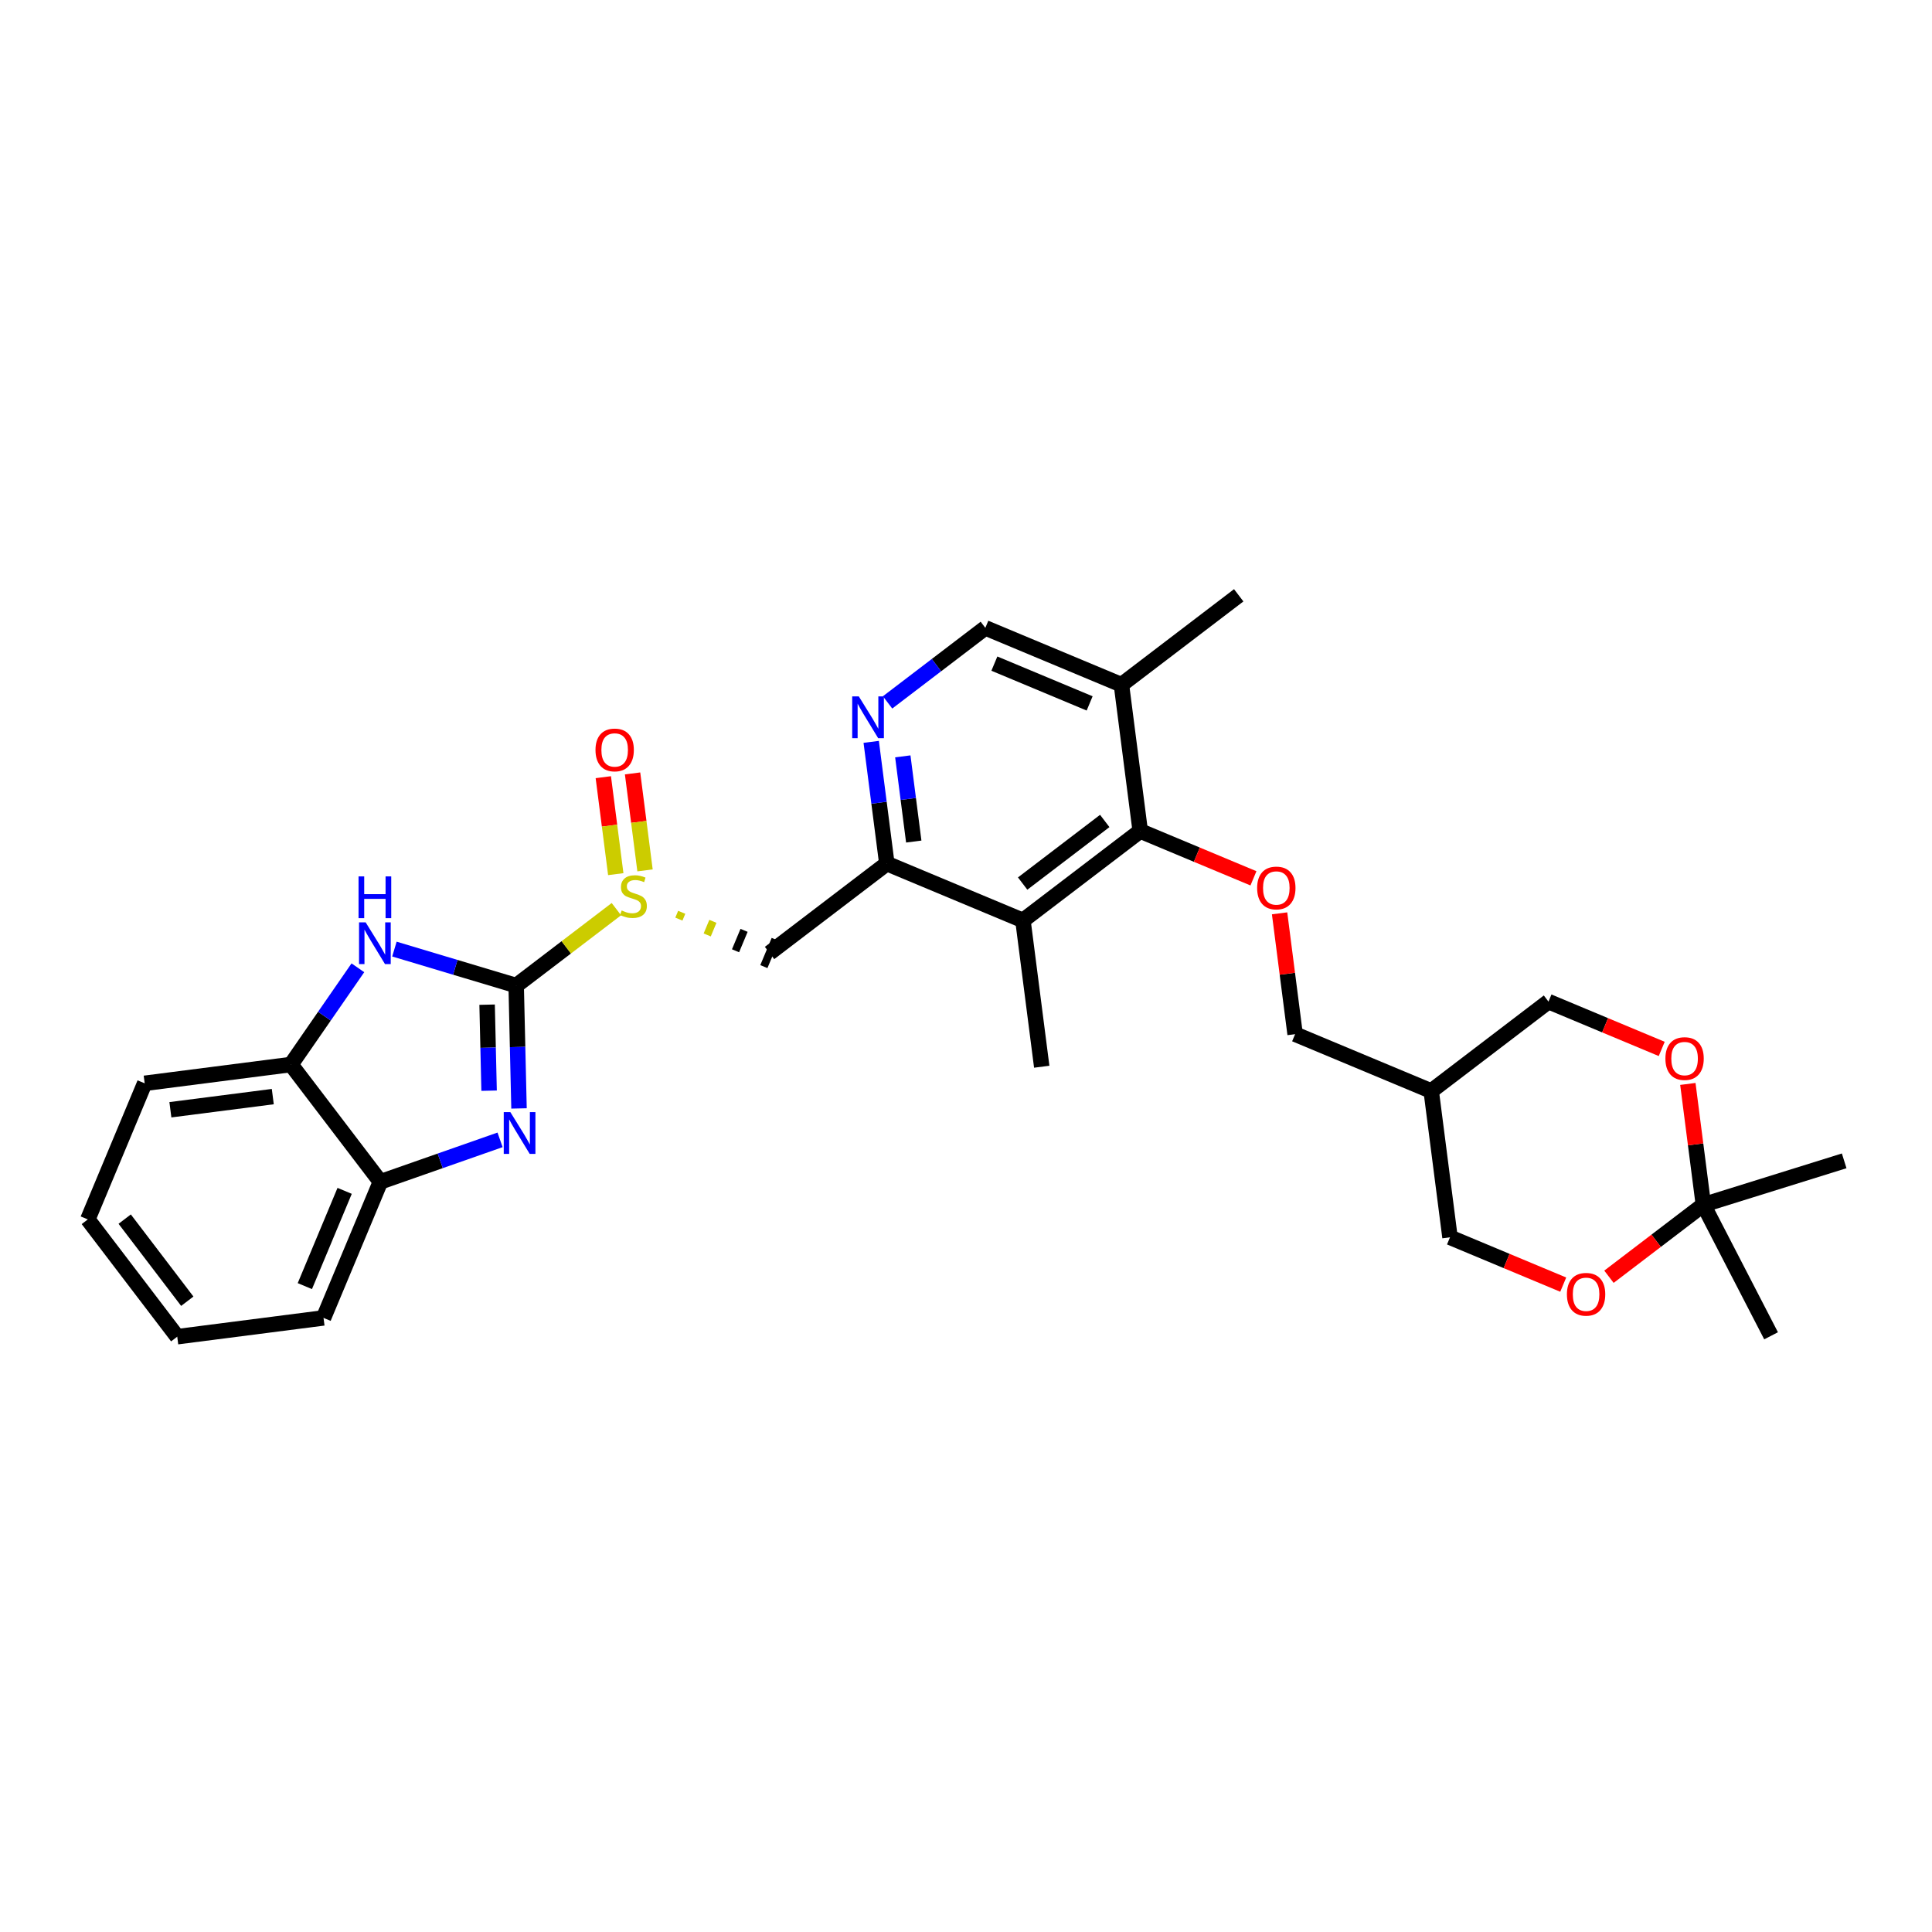 <?xml version='1.0' encoding='iso-8859-1'?>
<svg version='1.1' baseProfile='full'
              xmlns='http://www.w3.org/2000/svg'
                      xmlns:rdkit='http://www.rdkit.org/xml'
                      xmlns:xlink='http://www.w3.org/1999/xlink'
                  xml:space='preserve'
width='250px' height='250px' viewBox='0 0 250 250'>
<!-- END OF HEADER -->
<rect style='opacity:1.0;fill:#FFFFFF;stroke:none' width='250' height='250' x='0' y='0'> </rect>
<path class='bond-0 atom-0 atom-13' d='M 160.289,77.032 L 145.112,88.603' style='fill:none;fill-rule:evenodd;stroke:#000000;stroke-width:2.0px;stroke-linecap:butt;stroke-linejoin:miter;stroke-opacity:1' />
<path class='bond-1 atom-1 atom-14' d='M 134.8,138.034 L 132.367,119.104' style='fill:none;fill-rule:evenodd;stroke:#000000;stroke-width:2.0px;stroke-linecap:butt;stroke-linejoin:miter;stroke-opacity:1' />
<path class='bond-2 atom-2 atom-21' d='M 238.636,150.213 L 220.417,155.895' style='fill:none;fill-rule:evenodd;stroke:#000000;stroke-width:2.0px;stroke-linecap:butt;stroke-linejoin:miter;stroke-opacity:1' />
<path class='bond-3 atom-3 atom-21' d='M 229.177,172.852 L 220.417,155.895' style='fill:none;fill-rule:evenodd;stroke:#000000;stroke-width:2.0px;stroke-linecap:butt;stroke-linejoin:miter;stroke-opacity:1' />
<path class='bond-4 atom-4 atom-5' d='M 22.935,172.968 L 11.364,157.791' style='fill:none;fill-rule:evenodd;stroke:#000000;stroke-width:2.0px;stroke-linecap:butt;stroke-linejoin:miter;stroke-opacity:1' />
<path class='bond-4 atom-4 atom-5' d='M 24.235,168.378 L 16.135,157.753' style='fill:none;fill-rule:evenodd;stroke:#000000;stroke-width:2.0px;stroke-linecap:butt;stroke-linejoin:miter;stroke-opacity:1' />
<path class='bond-5 atom-4 atom-6' d='M 22.935,172.968 L 41.865,170.536' style='fill:none;fill-rule:evenodd;stroke:#000000;stroke-width:2.0px;stroke-linecap:butt;stroke-linejoin:miter;stroke-opacity:1' />
<path class='bond-6 atom-5 atom-7' d='M 11.364,157.791 L 18.722,140.181' style='fill:none;fill-rule:evenodd;stroke:#000000;stroke-width:2.0px;stroke-linecap:butt;stroke-linejoin:miter;stroke-opacity:1' />
<path class='bond-7 atom-6 atom-16' d='M 41.865,170.536 L 49.223,152.926' style='fill:none;fill-rule:evenodd;stroke:#000000;stroke-width:2.0px;stroke-linecap:butt;stroke-linejoin:miter;stroke-opacity:1' />
<path class='bond-7 atom-6 atom-16' d='M 39.447,166.423 L 44.597,154.096' style='fill:none;fill-rule:evenodd;stroke:#000000;stroke-width:2.0px;stroke-linecap:butt;stroke-linejoin:miter;stroke-opacity:1' />
<path class='bond-8 atom-7 atom-17' d='M 18.722,140.181 L 37.652,137.749' style='fill:none;fill-rule:evenodd;stroke:#000000;stroke-width:2.0px;stroke-linecap:butt;stroke-linejoin:miter;stroke-opacity:1' />
<path class='bond-8 atom-7 atom-17' d='M 22.048,143.602 L 35.299,141.9' style='fill:none;fill-rule:evenodd;stroke:#000000;stroke-width:2.0px;stroke-linecap:butt;stroke-linejoin:miter;stroke-opacity:1' />
<path class='bond-9 atom-8 atom-13' d='M 127.502,81.245 L 145.112,88.603' style='fill:none;fill-rule:evenodd;stroke:#000000;stroke-width:2.0px;stroke-linecap:butt;stroke-linejoin:miter;stroke-opacity:1' />
<path class='bond-9 atom-8 atom-13' d='M 128.672,85.871 L 140.999,91.021' style='fill:none;fill-rule:evenodd;stroke:#000000;stroke-width:2.0px;stroke-linecap:butt;stroke-linejoin:miter;stroke-opacity:1' />
<path class='bond-10 atom-8 atom-22' d='M 127.502,81.245 L 121.177,86.067' style='fill:none;fill-rule:evenodd;stroke:#000000;stroke-width:2.0px;stroke-linecap:butt;stroke-linejoin:miter;stroke-opacity:1' />
<path class='bond-10 atom-8 atom-22' d='M 121.177,86.067 L 114.852,90.89' style='fill:none;fill-rule:evenodd;stroke:#0000FF;stroke-width:2.0px;stroke-linecap:butt;stroke-linejoin:miter;stroke-opacity:1' />
<path class='bond-11 atom-9 atom-15' d='M 167.587,133.821 L 185.197,141.179' style='fill:none;fill-rule:evenodd;stroke:#000000;stroke-width:2.0px;stroke-linecap:butt;stroke-linejoin:miter;stroke-opacity:1' />
<path class='bond-12 atom-9 atom-26' d='M 167.587,133.821 L 166.582,126.003' style='fill:none;fill-rule:evenodd;stroke:#000000;stroke-width:2.0px;stroke-linecap:butt;stroke-linejoin:miter;stroke-opacity:1' />
<path class='bond-12 atom-9 atom-26' d='M 166.582,126.003 L 165.578,118.185' style='fill:none;fill-rule:evenodd;stroke:#FF0000;stroke-width:2.0px;stroke-linecap:butt;stroke-linejoin:miter;stroke-opacity:1' />
<path class='bond-13 atom-10 atom-15' d='M 187.629,160.109 L 185.197,141.179' style='fill:none;fill-rule:evenodd;stroke:#000000;stroke-width:2.0px;stroke-linecap:butt;stroke-linejoin:miter;stroke-opacity:1' />
<path class='bond-14 atom-10 atom-27' d='M 187.629,160.109 L 194.955,163.17' style='fill:none;fill-rule:evenodd;stroke:#000000;stroke-width:2.0px;stroke-linecap:butt;stroke-linejoin:miter;stroke-opacity:1' />
<path class='bond-14 atom-10 atom-27' d='M 194.955,163.17 L 202.281,166.231' style='fill:none;fill-rule:evenodd;stroke:#FF0000;stroke-width:2.0px;stroke-linecap:butt;stroke-linejoin:miter;stroke-opacity:1' />
<path class='bond-15 atom-11 atom-15' d='M 200.374,129.607 L 185.197,141.179' style='fill:none;fill-rule:evenodd;stroke:#000000;stroke-width:2.0px;stroke-linecap:butt;stroke-linejoin:miter;stroke-opacity:1' />
<path class='bond-16 atom-11 atom-28' d='M 200.374,129.607 L 207.7,132.669' style='fill:none;fill-rule:evenodd;stroke:#000000;stroke-width:2.0px;stroke-linecap:butt;stroke-linejoin:miter;stroke-opacity:1' />
<path class='bond-16 atom-11 atom-28' d='M 207.7,132.669 L 215.026,135.73' style='fill:none;fill-rule:evenodd;stroke:#FF0000;stroke-width:2.0px;stroke-linecap:butt;stroke-linejoin:miter;stroke-opacity:1' />
<path class='bond-17 atom-12 atom-18' d='M 99.58,123.317 L 114.757,111.746' style='fill:none;fill-rule:evenodd;stroke:#000000;stroke-width:2.0px;stroke-linecap:butt;stroke-linejoin:miter;stroke-opacity:1' />
<path class='bond-18 atom-29 atom-12' d='M 87.846,118.932 L 88.214,118.051' style='fill:none;fill-rule:evenodd;stroke:#CCCC00;stroke-width:1.0px;stroke-linecap:butt;stroke-linejoin:miter;stroke-opacity:1' />
<path class='bond-18 atom-29 atom-12' d='M 91.512,120.981 L 92.248,119.22' style='fill:none;fill-rule:evenodd;stroke:#CCCC00;stroke-width:1.0px;stroke-linecap:butt;stroke-linejoin:miter;stroke-opacity:1' />
<path class='bond-18 atom-29 atom-12' d='M 95.178,123.03 L 96.282,120.388' style='fill:none;fill-rule:evenodd;stroke:#000000;stroke-width:1.0px;stroke-linecap:butt;stroke-linejoin:miter;stroke-opacity:1' />
<path class='bond-18 atom-29 atom-12' d='M 98.844,125.078 L 100.316,121.556' style='fill:none;fill-rule:evenodd;stroke:#000000;stroke-width:1.0px;stroke-linecap:butt;stroke-linejoin:miter;stroke-opacity:1' />
<path class='bond-19 atom-13 atom-19' d='M 145.112,88.603 L 147.545,107.533' style='fill:none;fill-rule:evenodd;stroke:#000000;stroke-width:2.0px;stroke-linecap:butt;stroke-linejoin:miter;stroke-opacity:1' />
<path class='bond-20 atom-14 atom-18' d='M 132.367,119.104 L 114.757,111.746' style='fill:none;fill-rule:evenodd;stroke:#000000;stroke-width:2.0px;stroke-linecap:butt;stroke-linejoin:miter;stroke-opacity:1' />
<path class='bond-21 atom-14 atom-19' d='M 132.367,119.104 L 147.545,107.533' style='fill:none;fill-rule:evenodd;stroke:#000000;stroke-width:2.0px;stroke-linecap:butt;stroke-linejoin:miter;stroke-opacity:1' />
<path class='bond-21 atom-14 atom-19' d='M 132.33,114.333 L 142.954,106.233' style='fill:none;fill-rule:evenodd;stroke:#000000;stroke-width:2.0px;stroke-linecap:butt;stroke-linejoin:miter;stroke-opacity:1' />
<path class='bond-22 atom-16 atom-17' d='M 49.223,152.926 L 37.652,137.749' style='fill:none;fill-rule:evenodd;stroke:#000000;stroke-width:2.0px;stroke-linecap:butt;stroke-linejoin:miter;stroke-opacity:1' />
<path class='bond-23 atom-16 atom-23' d='M 49.223,152.926 L 56.965,150.212' style='fill:none;fill-rule:evenodd;stroke:#000000;stroke-width:2.0px;stroke-linecap:butt;stroke-linejoin:miter;stroke-opacity:1' />
<path class='bond-23 atom-16 atom-23' d='M 56.965,150.212 L 64.707,147.497' style='fill:none;fill-rule:evenodd;stroke:#0000FF;stroke-width:2.0px;stroke-linecap:butt;stroke-linejoin:miter;stroke-opacity:1' />
<path class='bond-24 atom-17 atom-24' d='M 37.652,137.749 L 41.981,131.491' style='fill:none;fill-rule:evenodd;stroke:#000000;stroke-width:2.0px;stroke-linecap:butt;stroke-linejoin:miter;stroke-opacity:1' />
<path class='bond-24 atom-17 atom-24' d='M 41.981,131.491 L 46.31,125.233' style='fill:none;fill-rule:evenodd;stroke:#0000FF;stroke-width:2.0px;stroke-linecap:butt;stroke-linejoin:miter;stroke-opacity:1' />
<path class='bond-25 atom-18 atom-22' d='M 114.757,111.746 L 113.745,103.871' style='fill:none;fill-rule:evenodd;stroke:#000000;stroke-width:2.0px;stroke-linecap:butt;stroke-linejoin:miter;stroke-opacity:1' />
<path class='bond-25 atom-18 atom-22' d='M 113.745,103.871 L 112.734,95.996' style='fill:none;fill-rule:evenodd;stroke:#0000FF;stroke-width:2.0px;stroke-linecap:butt;stroke-linejoin:miter;stroke-opacity:1' />
<path class='bond-25 atom-18 atom-22' d='M 118.24,108.897 L 117.531,103.384' style='fill:none;fill-rule:evenodd;stroke:#000000;stroke-width:2.0px;stroke-linecap:butt;stroke-linejoin:miter;stroke-opacity:1' />
<path class='bond-25 atom-18 atom-22' d='M 117.531,103.384 L 116.823,97.872' style='fill:none;fill-rule:evenodd;stroke:#0000FF;stroke-width:2.0px;stroke-linecap:butt;stroke-linejoin:miter;stroke-opacity:1' />
<path class='bond-26 atom-19 atom-26' d='M 147.545,107.533 L 154.87,110.594' style='fill:none;fill-rule:evenodd;stroke:#000000;stroke-width:2.0px;stroke-linecap:butt;stroke-linejoin:miter;stroke-opacity:1' />
<path class='bond-26 atom-19 atom-26' d='M 154.87,110.594 L 162.196,113.655' style='fill:none;fill-rule:evenodd;stroke:#FF0000;stroke-width:2.0px;stroke-linecap:butt;stroke-linejoin:miter;stroke-opacity:1' />
<path class='bond-27 atom-20 atom-23' d='M 66.793,127.531 L 66.976,135.481' style='fill:none;fill-rule:evenodd;stroke:#000000;stroke-width:2.0px;stroke-linecap:butt;stroke-linejoin:miter;stroke-opacity:1' />
<path class='bond-27 atom-20 atom-23' d='M 66.976,135.481 L 67.16,143.431' style='fill:none;fill-rule:evenodd;stroke:#0000FF;stroke-width:2.0px;stroke-linecap:butt;stroke-linejoin:miter;stroke-opacity:1' />
<path class='bond-27 atom-20 atom-23' d='M 63.032,130.004 L 63.16,135.569' style='fill:none;fill-rule:evenodd;stroke:#000000;stroke-width:2.0px;stroke-linecap:butt;stroke-linejoin:miter;stroke-opacity:1' />
<path class='bond-27 atom-20 atom-23' d='M 63.16,135.569 L 63.289,141.134' style='fill:none;fill-rule:evenodd;stroke:#0000FF;stroke-width:2.0px;stroke-linecap:butt;stroke-linejoin:miter;stroke-opacity:1' />
<path class='bond-28 atom-20 atom-24' d='M 66.793,127.531 L 58.915,125.171' style='fill:none;fill-rule:evenodd;stroke:#000000;stroke-width:2.0px;stroke-linecap:butt;stroke-linejoin:miter;stroke-opacity:1' />
<path class='bond-28 atom-20 atom-24' d='M 58.915,125.171 L 51.037,122.811' style='fill:none;fill-rule:evenodd;stroke:#0000FF;stroke-width:2.0px;stroke-linecap:butt;stroke-linejoin:miter;stroke-opacity:1' />
<path class='bond-29 atom-20 atom-29' d='M 66.793,127.531 L 73.276,122.587' style='fill:none;fill-rule:evenodd;stroke:#000000;stroke-width:2.0px;stroke-linecap:butt;stroke-linejoin:miter;stroke-opacity:1' />
<path class='bond-29 atom-20 atom-29' d='M 73.276,122.587 L 79.76,117.644' style='fill:none;fill-rule:evenodd;stroke:#CCCC00;stroke-width:2.0px;stroke-linecap:butt;stroke-linejoin:miter;stroke-opacity:1' />
<path class='bond-30 atom-21 atom-27' d='M 220.417,155.895 L 214.307,160.553' style='fill:none;fill-rule:evenodd;stroke:#000000;stroke-width:2.0px;stroke-linecap:butt;stroke-linejoin:miter;stroke-opacity:1' />
<path class='bond-30 atom-21 atom-27' d='M 214.307,160.553 L 208.198,165.211' style='fill:none;fill-rule:evenodd;stroke:#FF0000;stroke-width:2.0px;stroke-linecap:butt;stroke-linejoin:miter;stroke-opacity:1' />
<path class='bond-31 atom-21 atom-28' d='M 220.417,155.895 L 219.412,148.078' style='fill:none;fill-rule:evenodd;stroke:#000000;stroke-width:2.0px;stroke-linecap:butt;stroke-linejoin:miter;stroke-opacity:1' />
<path class='bond-31 atom-21 atom-28' d='M 219.412,148.078 L 218.407,140.26' style='fill:none;fill-rule:evenodd;stroke:#FF0000;stroke-width:2.0px;stroke-linecap:butt;stroke-linejoin:miter;stroke-opacity:1' />
<path class='bond-32 atom-25 atom-29' d='M 78.068,100.567 L 78.874,106.84' style='fill:none;fill-rule:evenodd;stroke:#FF0000;stroke-width:2.0px;stroke-linecap:butt;stroke-linejoin:miter;stroke-opacity:1' />
<path class='bond-32 atom-25 atom-29' d='M 78.874,106.84 L 79.68,113.114' style='fill:none;fill-rule:evenodd;stroke:#CCCC00;stroke-width:2.0px;stroke-linecap:butt;stroke-linejoin:miter;stroke-opacity:1' />
<path class='bond-32 atom-25 atom-29' d='M 81.854,100.08 L 82.66,106.354' style='fill:none;fill-rule:evenodd;stroke:#FF0000;stroke-width:2.0px;stroke-linecap:butt;stroke-linejoin:miter;stroke-opacity:1' />
<path class='bond-32 atom-25 atom-29' d='M 82.66,106.354 L 83.466,112.627' style='fill:none;fill-rule:evenodd;stroke:#CCCC00;stroke-width:2.0px;stroke-linecap:butt;stroke-linejoin:miter;stroke-opacity:1' />
<path  class='atom-22' d='M 111.13 90.114
L 112.901 92.977
Q 113.077 93.259, 113.359 93.77
Q 113.642 94.282, 113.657 94.313
L 113.657 90.114
L 114.375 90.114
L 114.375 95.519
L 113.634 95.519
L 111.733 92.389
Q 111.512 92.022, 111.275 91.603
Q 111.046 91.183, 110.977 91.053
L 110.977 95.519
L 110.275 95.519
L 110.275 90.114
L 111.13 90.114
' fill='#0000FF'/>
<path  class='atom-23' d='M 66.039 143.908
L 67.81 146.771
Q 67.985 147.054, 68.268 147.565
Q 68.55 148.077, 68.566 148.107
L 68.566 143.908
L 69.283 143.908
L 69.283 149.313
L 68.543 149.313
L 66.642 146.183
Q 66.42 145.817, 66.184 145.397
Q 65.955 144.977, 65.886 144.847
L 65.886 149.313
L 65.184 149.313
L 65.184 143.908
L 66.039 143.908
' fill='#0000FF'/>
<path  class='atom-24' d='M 47.316 119.351
L 49.087 122.214
Q 49.262 122.496, 49.545 123.008
Q 49.827 123.519, 49.843 123.55
L 49.843 119.351
L 50.56 119.351
L 50.56 124.756
L 49.82 124.756
L 47.919 121.626
Q 47.697 121.26, 47.461 120.84
Q 47.232 120.42, 47.163 120.29
L 47.163 124.756
L 46.461 124.756
L 46.461 119.351
L 47.316 119.351
' fill='#0000FF'/>
<path  class='atom-24' d='M 46.396 113.406
L 47.129 113.406
L 47.129 115.703
L 49.892 115.703
L 49.892 113.406
L 50.625 113.406
L 50.625 118.811
L 49.892 118.811
L 49.892 116.314
L 47.129 116.314
L 47.129 118.811
L 46.396 118.811
L 46.396 113.406
' fill='#0000FF'/>
<path  class='atom-25' d='M 77.057 97.045
Q 77.057 95.747, 77.698 95.022
Q 78.339 94.296, 79.538 94.296
Q 80.736 94.296, 81.377 95.022
Q 82.019 95.747, 82.019 97.045
Q 82.019 98.358, 81.37 99.106
Q 80.721 99.847, 79.538 99.847
Q 78.347 99.847, 77.698 99.106
Q 77.057 98.365, 77.057 97.045
M 79.538 99.236
Q 80.362 99.236, 80.805 98.686
Q 81.255 98.129, 81.255 97.045
Q 81.255 95.984, 80.805 95.449
Q 80.362 94.907, 79.538 94.907
Q 78.713 94.907, 78.263 95.442
Q 77.82 95.976, 77.82 97.045
Q 77.82 98.136, 78.263 98.686
Q 78.713 99.236, 79.538 99.236
' fill='#FF0000'/>
<path  class='atom-26' d='M 162.673 114.906
Q 162.673 113.608, 163.315 112.883
Q 163.956 112.158, 165.155 112.158
Q 166.353 112.158, 166.994 112.883
Q 167.636 113.608, 167.636 114.906
Q 167.636 116.219, 166.987 116.967
Q 166.338 117.708, 165.155 117.708
Q 163.964 117.708, 163.315 116.967
Q 162.673 116.227, 162.673 114.906
M 165.155 117.097
Q 165.979 117.097, 166.422 116.548
Q 166.872 115.99, 166.872 114.906
Q 166.872 113.845, 166.422 113.311
Q 165.979 112.769, 165.155 112.769
Q 164.33 112.769, 163.88 113.303
Q 163.437 113.837, 163.437 114.906
Q 163.437 115.998, 163.88 116.548
Q 164.33 117.097, 165.155 117.097
' fill='#FF0000'/>
<path  class='atom-27' d='M 202.758 167.482
Q 202.758 166.184, 203.399 165.459
Q 204.041 164.734, 205.239 164.734
Q 206.438 164.734, 207.079 165.459
Q 207.72 166.184, 207.72 167.482
Q 207.72 168.795, 207.071 169.543
Q 206.423 170.284, 205.239 170.284
Q 204.048 170.284, 203.399 169.543
Q 202.758 168.803, 202.758 167.482
M 205.239 169.673
Q 206.064 169.673, 206.507 169.123
Q 206.957 168.566, 206.957 167.482
Q 206.957 166.421, 206.507 165.887
Q 206.064 165.345, 205.239 165.345
Q 204.415 165.345, 203.964 165.879
Q 203.522 166.413, 203.522 167.482
Q 203.522 168.574, 203.964 169.123
Q 204.415 169.673, 205.239 169.673
' fill='#FF0000'/>
<path  class='atom-28' d='M 215.503 136.981
Q 215.503 135.683, 216.144 134.958
Q 216.786 134.233, 217.984 134.233
Q 219.183 134.233, 219.824 134.958
Q 220.465 135.683, 220.465 136.981
Q 220.465 138.294, 219.816 139.042
Q 219.167 139.783, 217.984 139.783
Q 216.793 139.783, 216.144 139.042
Q 215.503 138.302, 215.503 136.981
M 217.984 139.172
Q 218.809 139.172, 219.251 138.622
Q 219.702 138.065, 219.702 136.981
Q 219.702 135.92, 219.251 135.385
Q 218.809 134.843, 217.984 134.843
Q 217.16 134.843, 216.709 135.378
Q 216.266 135.912, 216.266 136.981
Q 216.266 138.073, 216.709 138.622
Q 217.16 139.172, 217.984 139.172
' fill='#FF0000'/>
<path  class='atom-29' d='M 80.443 117.814
Q 80.504 117.837, 80.756 117.944
Q 81.008 118.051, 81.283 118.12
Q 81.566 118.181, 81.84 118.181
Q 82.352 118.181, 82.65 117.936
Q 82.947 117.685, 82.947 117.249
Q 82.947 116.952, 82.795 116.768
Q 82.65 116.585, 82.421 116.486
Q 82.192 116.387, 81.81 116.272
Q 81.329 116.127, 81.039 115.99
Q 80.756 115.852, 80.55 115.562
Q 80.352 115.272, 80.352 114.784
Q 80.352 114.104, 80.81 113.684
Q 81.275 113.264, 82.192 113.264
Q 82.818 113.264, 83.528 113.562
L 83.352 114.15
Q 82.703 113.883, 82.215 113.883
Q 81.688 113.883, 81.398 114.104
Q 81.108 114.318, 81.115 114.692
Q 81.115 114.982, 81.26 115.158
Q 81.413 115.333, 81.627 115.432
Q 81.848 115.532, 82.215 115.646
Q 82.703 115.799, 82.993 115.952
Q 83.283 116.104, 83.489 116.417
Q 83.703 116.723, 83.703 117.249
Q 83.703 117.998, 83.199 118.402
Q 82.703 118.799, 81.871 118.799
Q 81.39 118.799, 81.024 118.692
Q 80.665 118.593, 80.237 118.417
L 80.443 117.814
' fill='#CCCC00'/>
</svg>
